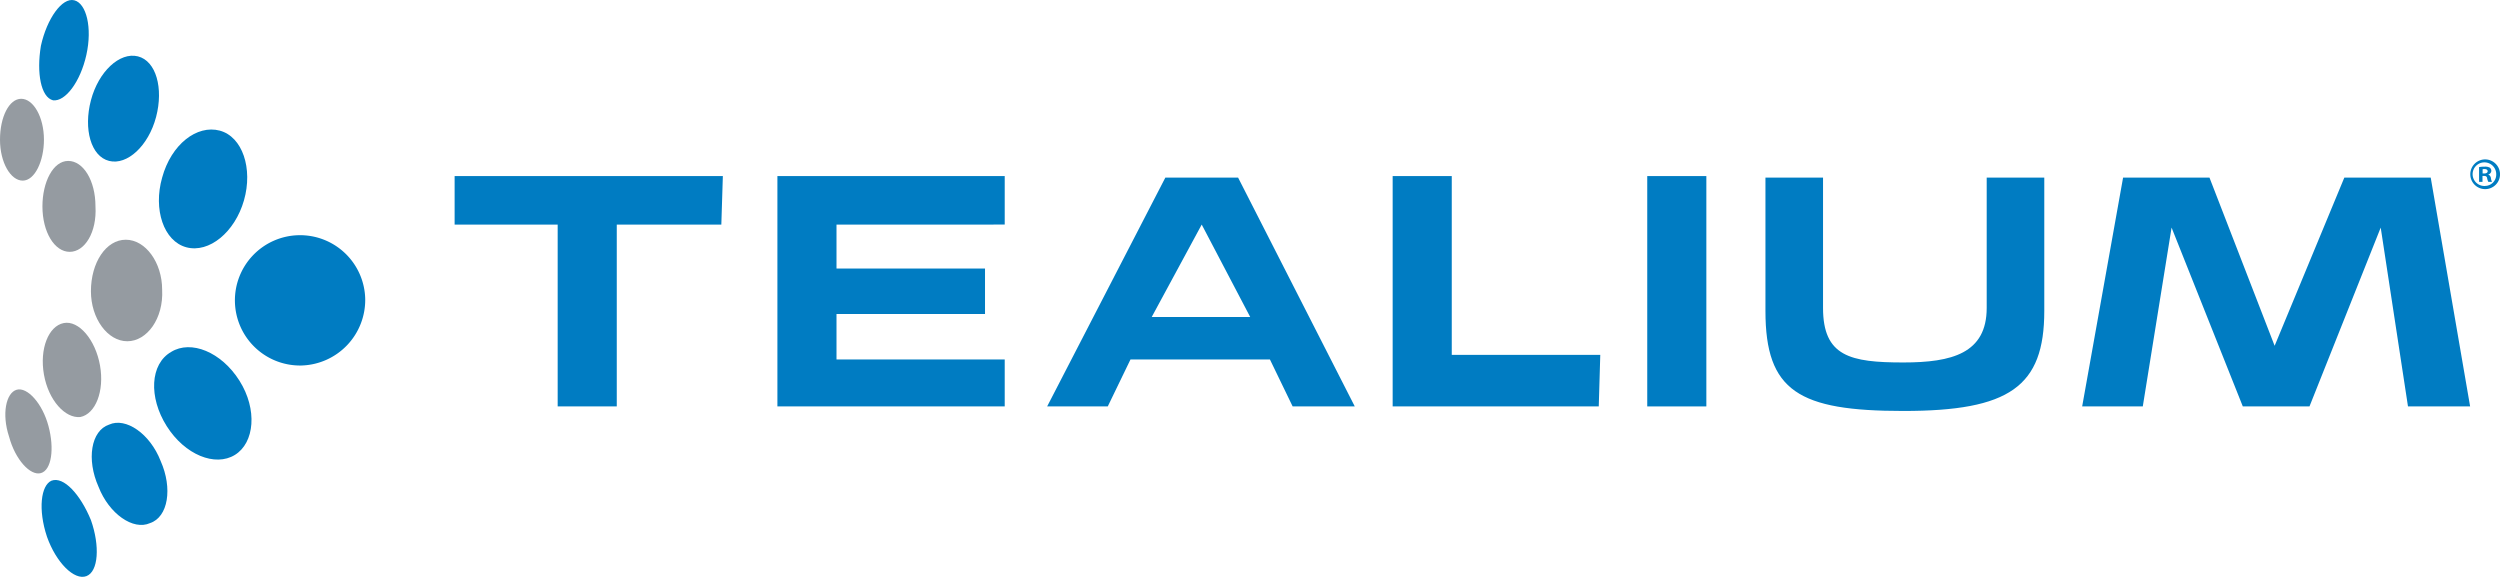 <svg xmlns="http://www.w3.org/2000/svg" viewBox="0 0 164.972 38.065">
  <defs>
    <style>
      .a {
        fill: #959ba1;
      }

      .b {
        fill: #007cc2;
      }
    </style>
  </defs>
  <title>tealium</title>
  <g>
    <path class="a" d="M10.7,19.1c0-1.8-1.1-3.3-2.4-3.3S6,17.3,6,19.2c0,1.8,1.1,3.3,2.4,3.3S10.8,21,10.7,19.1Z" transform="translate(0 0.019)"/>
    <path class="a" d="M2.9,24.7c-.3-1.7.3-3.2,1.3-3.4s2.1,1.1,2.4,2.8-.3,3.2-1.3,3.4C4.3,27.6,3.2,26.4,2.9,24.7Z" transform="translate(0 0.019)"/>
    <path class="a" d="M3.2,28.1c-.4-1.5-1.4-2.6-2.1-2.4s-1,1.6-.5,3.1C1,30.3,2,31.4,2.7,31.2S3.6,29.6,3.2,28.1Z" transform="translate(0 0.019)"/>
    <path class="a" d="M6.3,13.6c0-1.7-.8-3-1.8-3s-1.7,1.4-1.7,3c0,1.7.8,3,1.8,3S6.4,15.3,6.3,13.6Z" transform="translate(0 0.019)"/>
    <path class="a" d="M2.9,9.2c0-1.5-.7-2.7-1.5-2.7S0,7.7,0,9.2s.7,2.7,1.5,2.7S2.9,10.6,2.9,9.2Z" transform="translate(0 0.019)"/>
  </g>
  <path class="b" d="M24.1,19.7a4.3,4.3,0,1,0-4.2,4.4A4.33,4.33,0,0,0,24.1,19.7Z" transform="translate(0 0.019)"/>
  <path class="b" d="M11.3,23.2c1.3-.8,3.3,0,4.5,1.9s1,4.1-.3,4.9-3.3,0-4.5-1.9S9.9,24,11.3,23.2Z" transform="translate(0 0.019)"/>
  <path class="b" d="M7.2,28c1.1-.5,2.7.6,3.4,2.4.8,1.8.5,3.7-.7,4.1-1.1.5-2.7-.6-3.4-2.4C5.7,30.3,6,28.4,7.2,28Z" transform="translate(0 0.019)"/>
  <path class="b" d="M3.4,31.7c.8-.3,1.9.9,2.6,2.6.6,1.7.5,3.4-.3,3.7s-2-.9-2.6-2.6C2.5,33.6,2.7,32,3.4,31.7Z" transform="translate(0 0.019)"/>
  <path class="b" d="M14.5,8.6c1.5.4,2.2,2.5,1.6,4.6s-2.3,3.5-3.8,3.1-2.2-2.5-1.6-4.6C11.3,9.5,13,8.2,14.5,8.6Z" transform="translate(0 0.019)"/>
  <path class="b" d="M9.1,3.7c1.2.3,1.7,2.1,1.2,4s-1.9,3.2-3.1,2.9S5.5,8.5,6,6.6,7.9,3.4,9.1,3.7Z" transform="translate(0 0.019)"/>
  <path class="b" d="M4.9,0c.8.2,1.2,1.8.8,3.6s-1.4,3.1-2.2,3C2.7,6.4,2.4,4.8,2.7,3,3.1,1.2,4.1-.2,4.9,0Z" transform="translate(0 0.019)"/>
  <path class="b" d="M47.6,14.8H40.7v12H36.8v-12H30V11.6H47.7l-.1,3.2Z" transform="translate(0 0.019)"/>
  <path class="b" d="M66.3,26.8h-15V11.6h15v3.2H55.2v2.9H65v3H55.2v3H66.3Z" transform="translate(0 0.019)"/>
  <path class="b" d="M89.4,26.8H85.3l-1.5-3.1H74.6l-1.5,3.1h-4l7.8-15.1h4.8Zm-6.9-5.9-3.2-6.1L76,20.9Z" transform="translate(0 0.019)"/>
  <path class="b" d="M105.5,26.8H91.9V11.6h3.9V23.4h9.8l-.1,3.4Z" transform="translate(0 0.019)"/>
  <path class="b" d="M112.6,26.8h-3.9V11.6h3.9Z" transform="translate(0 0.019)"/>
  <path class="b" d="M134.9,20.5c0,5-2.3,6.6-9.3,6.6-6.9,0-9.1-1.3-9.1-6.6V11.7h3.8v8.6c0,3.2,1.8,3.6,5.3,3.6,3.2,0,5.5-.6,5.5-3.6V11.7h3.8v8.8Z" transform="translate(0 0.019)"/>
  <path class="b" d="M163,26.8h-4.1L157.1,15l-4.7,11.8H148L143.3,15l-1.9,11.8h-4l2.7-15.1h5.7l4.3,11.1,4.6-11.1h5.7Z" transform="translate(0 0.019)"/>
  <g>
    <path class="b" d="M163.974,10.5a.981.981,0,1,0,1,.975A.986.986,0,0,0,163.974,10.5Zm.005,1.753a.779.779,0,1,1,.744-.773A.746.746,0,0,1,163.979,12.25Z" transform="translate(0 0.019)"/>
    <path class="b" d="M164.2,11.5V11.49a.252.252,0,0,0,.2-.227.273.273,0,0,0-.095-.214.616.616,0,0,0-.339-.071,1.957,1.957,0,0,0-.375.03v.975h.226V11.59h.107c.125,0,.185.048.2.155a.835.835,0,0,0,.078.238h.243a.752.752,0,0,1-.071-.244A.289.289,0,0,0,164.2,11.5Zm-.268-.071h-.107v-.279a.536.536,0,0,1,.125-.012c.143,0,.208.059.208.148S164.057,11.43,163.932,11.43Z" transform="translate(0 0.019)"/>
  </g>
</svg>
